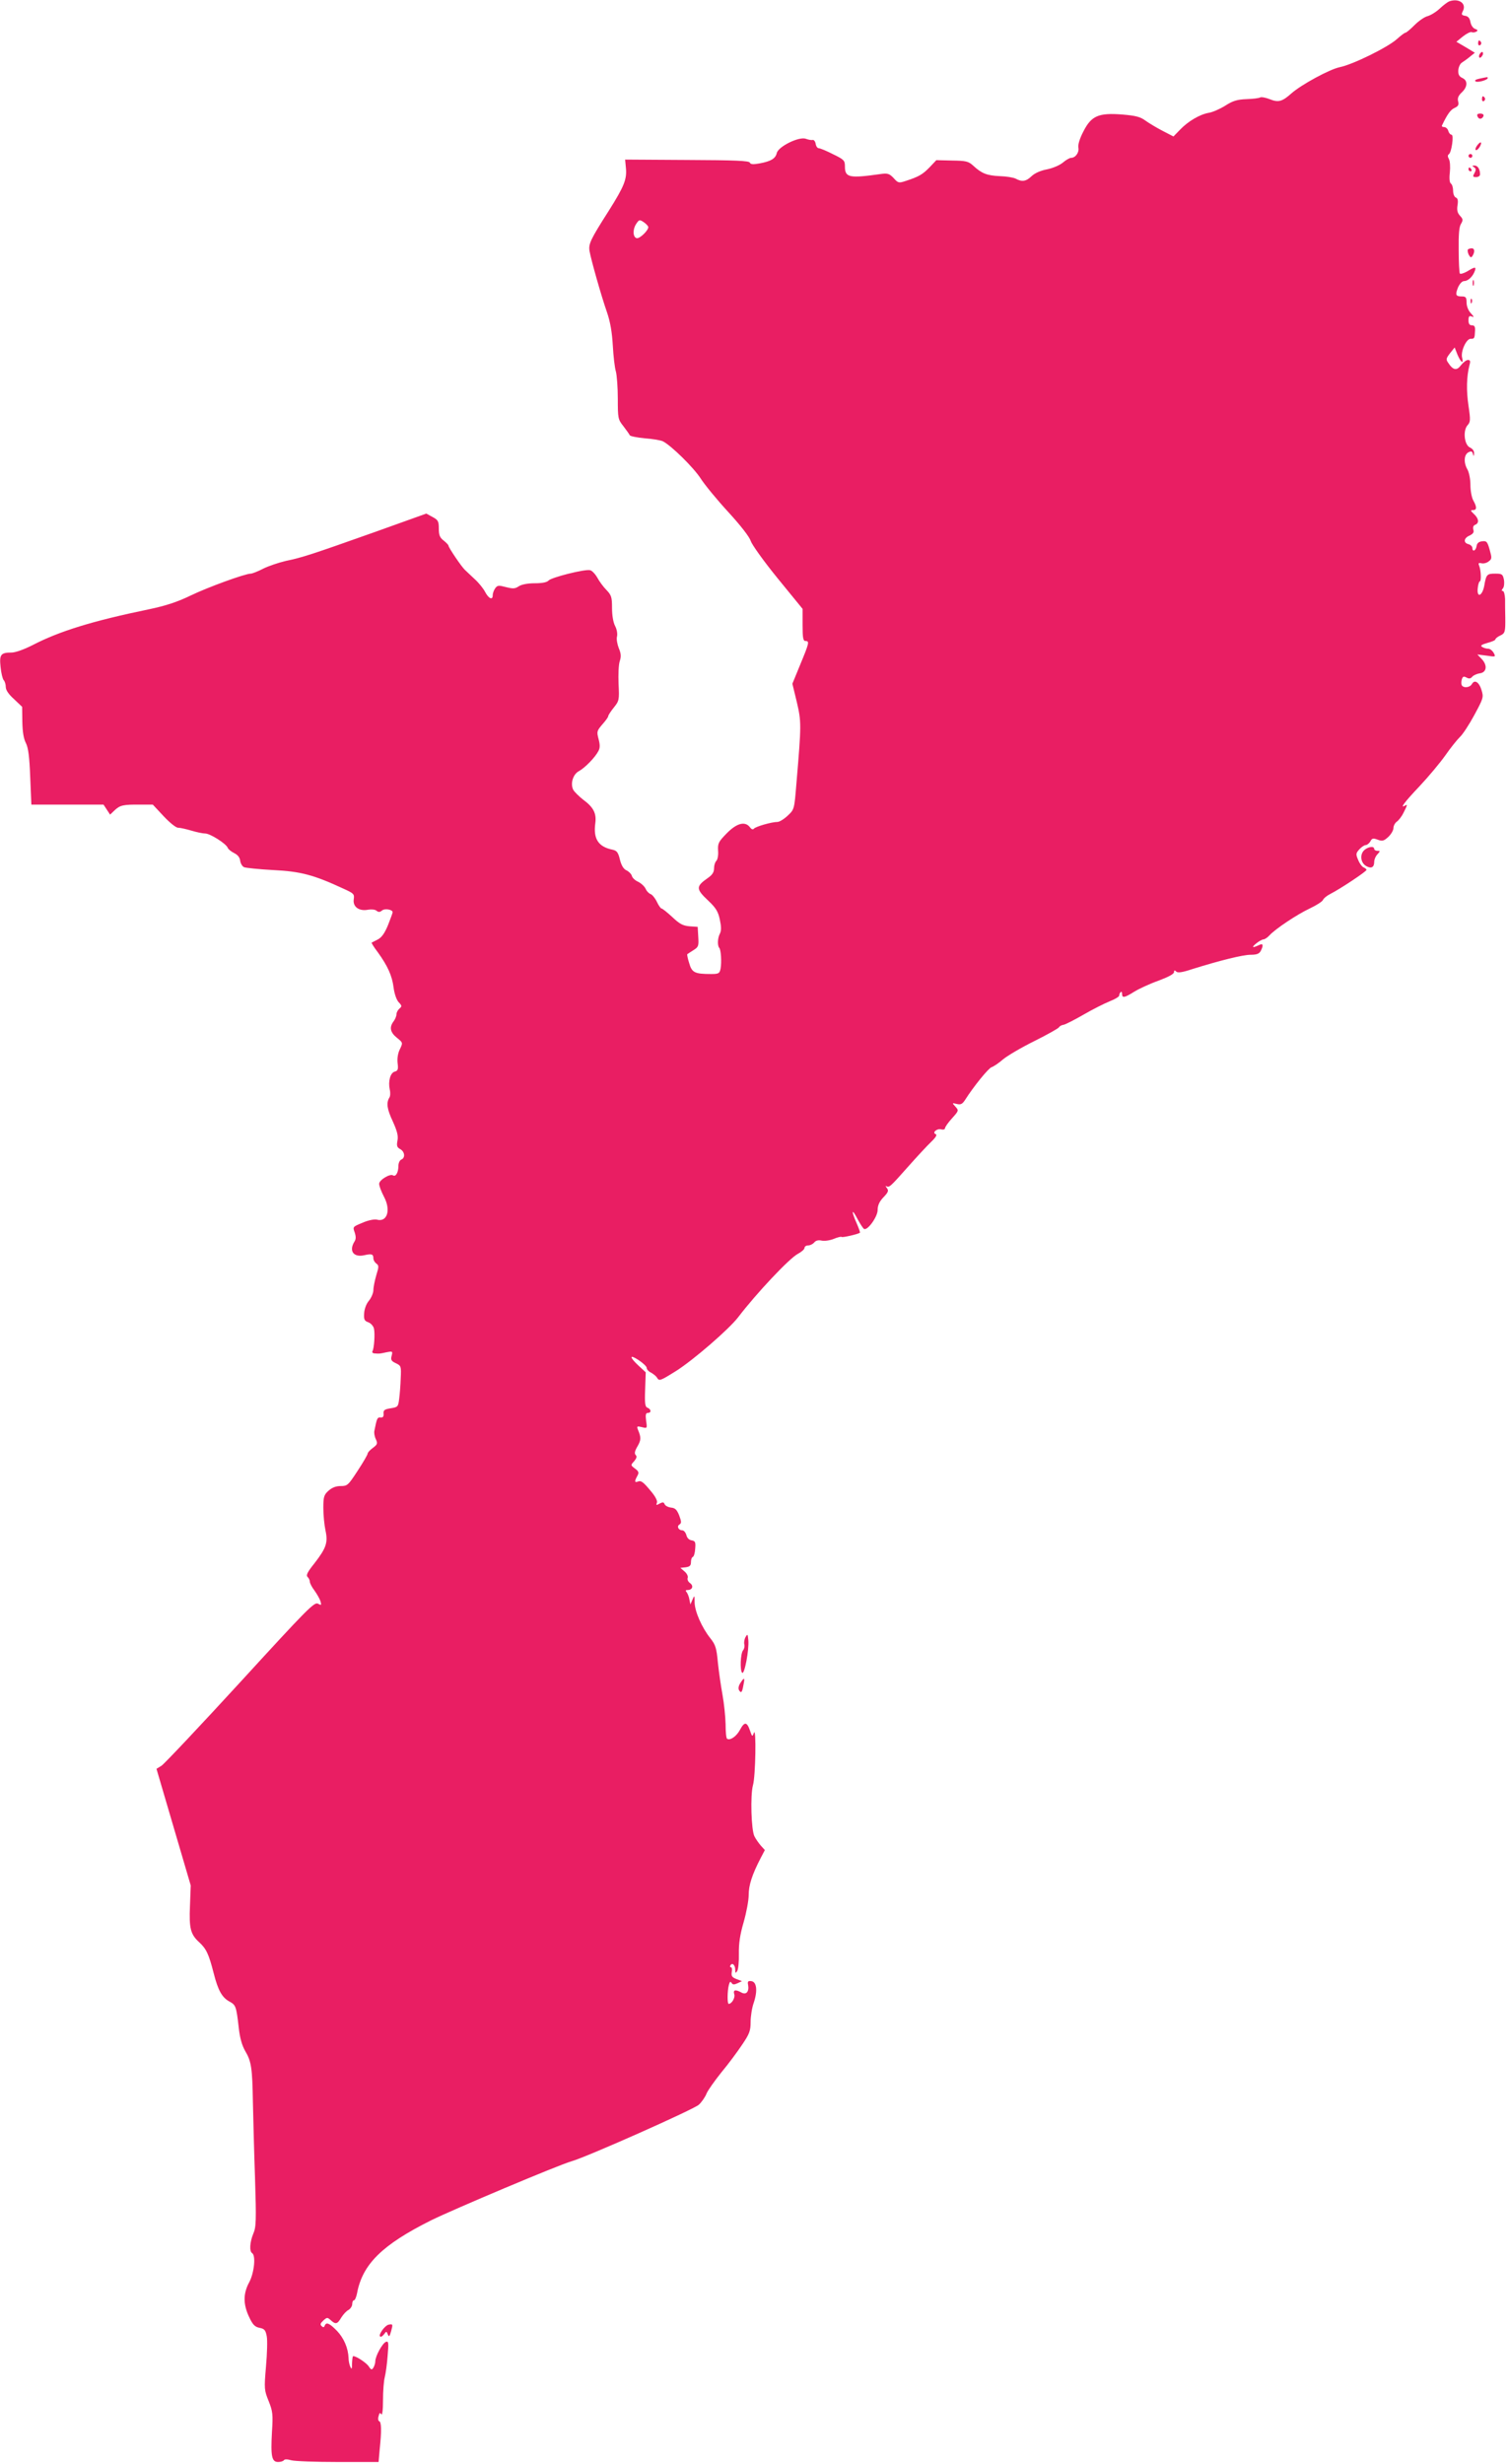 <?xml version="1.0" standalone="no"?>
<!DOCTYPE svg PUBLIC "-//W3C//DTD SVG 20010904//EN"
 "http://www.w3.org/TR/2001/REC-SVG-20010904/DTD/svg10.dtd">
<svg version="1.0" xmlns="http://www.w3.org/2000/svg"
 width="783pt" height="1280pt" viewBox="0 0 783 1280"
 preserveAspectRatio="xMidYMid meet">
<g transform="translate(0,1280) scale(0.1,-0.1)"
fill="#e91e63" stroke="none">
<path d="M7530 12793 c-8 -3 -31 -20 -50 -38 -19 -18 -48 -35 -63 -39 -16 -4
-46 -25 -67 -46 -22 -22 -43 -40 -48 -40 -4 0 -24 -15 -44 -33 -46 -42 -228
-132 -297 -146 -53 -11 -200 -91 -251 -136 -48 -43 -68 -48 -111 -31 -22 9
-45 13 -51 10 -6 -4 -38 -8 -72 -9 -49 -2 -71 -9 -110 -34 -27 -17 -66 -34
-85 -37 -47 -8 -108 -44 -150 -88 l-34 -35 -56 29 c-31 16 -71 40 -89 53 -27
20 -50 26 -120 32 -125 10 -162 -7 -203 -88 -19 -36 -29 -69 -26 -84 5 -25
-15 -53 -38 -53 -7 0 -27 -11 -43 -25 -17 -14 -53 -29 -83 -35 -33 -6 -63 -20
-79 -35 -29 -28 -50 -31 -83 -13 -12 6 -49 12 -83 13 -66 3 -94 14 -137 54
-25 23 -37 26 -110 27 l-82 2 -35 -37 c-36 -37 -56 -49 -124 -71 -36 -12 -40
-11 -63 15 -22 23 -31 26 -67 21 -163 -23 -186 -19 -186 39 0 31 -4 36 -62 64
-33 17 -67 31 -74 31 -7 0 -14 10 -16 23 -2 12 -9 21 -15 20 -7 -2 -23 1 -36
6 -35 13 -143 -40 -151 -74 -7 -29 -30 -43 -90 -54 -33 -6 -46 -5 -50 4 -3 10
-78 13 -326 14 l-322 2 4 -43 c6 -59 -9 -96 -89 -223 -95 -149 -106 -172 -100
-209 8 -46 62 -237 91 -319 17 -50 26 -103 30 -172 3 -55 10 -116 16 -135 5
-19 10 -83 10 -141 0 -102 1 -108 29 -143 16 -21 31 -42 33 -47 2 -5 37 -12
78 -16 41 -3 84 -10 95 -16 44 -23 158 -135 195 -192 21 -33 86 -112 144 -175
65 -71 110 -129 117 -151 6 -19 69 -107 140 -194 l129 -158 0 -84 c0 -67 3
-83 15 -83 22 0 19 -11 -27 -122 l-41 -100 23 -95 c24 -103 24 -116 -2 -423
-11 -135 -11 -135 -45 -167 -19 -18 -43 -33 -54 -33 -30 0 -113 -24 -122 -35
-5 -6 -12 -4 -21 8 -25 32 -68 21 -120 -32 -43 -44 -47 -52 -45 -90 2 -22 -2
-46 -9 -53 -7 -7 -12 -24 -12 -39 0 -20 -9 -34 -32 -50 -63 -44 -63 -57 2
-118 40 -38 51 -56 60 -98 8 -37 8 -57 1 -72 -13 -23 -14 -64 -4 -75 9 -9 13
-73 7 -108 -5 -25 -10 -28 -49 -28 -85 0 -100 7 -114 56 -8 25 -12 46 -10 47
2 2 17 11 32 21 26 16 28 22 25 69 l-3 52 -43 3 c-34 3 -51 12 -89 48 -26 24
-51 44 -55 44 -5 0 -16 16 -25 35 -9 19 -24 37 -32 40 -9 3 -21 15 -26 27 -6
13 -23 29 -39 37 -16 7 -31 21 -33 31 -3 10 -15 22 -27 28 -16 7 -27 25 -35
56 -9 38 -16 47 -39 52 -73 15 -100 56 -89 137 7 51 -9 83 -62 122 -22 17 -45
40 -52 51 -17 32 -2 82 29 98 31 17 84 71 101 104 9 16 9 33 1 63 -10 38 -9
42 19 75 17 19 31 38 31 43 0 5 13 25 29 45 28 35 29 39 25 123 -2 48 0 101 6
118 8 24 7 40 -5 68 -8 21 -13 48 -9 61 3 14 -1 37 -10 54 -10 19 -16 56 -16
94 0 55 -3 66 -29 93 -16 16 -38 46 -48 65 -11 19 -28 37 -38 38 -28 6 -202
-38 -215 -54 -8 -9 -32 -14 -72 -14 -36 0 -68 -6 -83 -16 -19 -13 -30 -13 -66
-4 -38 10 -44 10 -56 -6 -7 -10 -13 -26 -13 -37 0 -27 -22 -16 -40 19 -9 17
-32 46 -53 65 -20 19 -44 41 -52 49 -18 17 -85 116 -85 126 0 3 -11 15 -25 26
-20 15 -25 29 -25 62 0 38 -4 45 -32 60 l-33 18 -265 -95 c-330 -117 -378
-133 -465 -151 -38 -9 -92 -27 -119 -41 -27 -14 -56 -25 -63 -25 -29 0 -222
-70 -313 -114 -68 -33 -129 -53 -215 -71 -295 -61 -466 -114 -605 -186 -45
-23 -90 -39 -110 -39 -56 0 -64 -10 -57 -75 3 -32 11 -63 16 -68 6 -6 11 -22
11 -36 0 -16 15 -38 43 -63 l42 -40 1 -78 c1 -52 7 -89 19 -111 12 -25 18 -70
22 -176 l6 -143 187 0 188 0 17 -26 17 -26 24 23 c28 26 44 30 134 29 l64 0
56 -60 c32 -34 64 -60 75 -60 11 0 42 -7 69 -15 27 -8 59 -15 72 -15 26 0 109
-53 117 -74 3 -8 18 -20 34 -28 18 -9 29 -22 31 -40 2 -14 11 -29 20 -33 9 -4
78 -11 152 -15 142 -7 210 -25 363 -96 55 -25 59 -28 55 -56 -6 -39 28 -63 74
-54 18 3 37 1 44 -5 11 -9 18 -8 29 1 14 12 55 5 55 -9 0 -4 -11 -34 -24 -67
-17 -41 -32 -63 -52 -74 -16 -8 -31 -16 -33 -17 -2 -1 12 -24 32 -50 51 -71
74 -121 82 -183 4 -32 15 -64 26 -76 18 -19 18 -22 4 -34 -8 -7 -15 -20 -15
-29 0 -10 -7 -26 -15 -37 -23 -30 -18 -57 17 -85 32 -26 32 -26 15 -61 -10
-21 -14 -48 -11 -72 4 -31 1 -39 -15 -43 -23 -6 -35 -50 -26 -93 4 -16 3 -35
-2 -42 -17 -28 -12 -60 18 -124 23 -51 29 -75 24 -100 -5 -27 -2 -35 15 -44
23 -13 27 -45 5 -54 -8 -3 -15 -18 -15 -33 0 -34 -14 -58 -28 -49 -16 10 -72
-24 -72 -44 0 -11 11 -40 25 -67 37 -69 17 -134 -37 -119 -13 3 -45 -3 -74
-16 -51 -21 -52 -21 -41 -51 7 -22 7 -35 -2 -48 -29 -48 -4 -82 51 -70 40 9
48 6 48 -17 0 -8 7 -20 15 -26 14 -10 14 -16 0 -61 -8 -28 -15 -62 -15 -77 0
-14 -10 -39 -23 -55 -14 -16 -24 -44 -25 -66 -2 -31 1 -39 21 -46 14 -5 27
-20 30 -33 6 -27 1 -103 -8 -118 -3 -5 2 -11 12 -11 25 -2 24 -2 61 6 31 6 33
6 27 -18 -6 -21 -2 -28 22 -39 27 -13 28 -16 25 -78 -1 -36 -5 -84 -8 -107 -5
-41 -7 -43 -44 -49 -32 -5 -39 -10 -37 -28 1 -15 -3 -21 -16 -20 -16 2 -19 -3
-32 -70 -2 -10 1 -29 8 -43 10 -22 8 -27 -16 -45 -15 -11 -27 -24 -27 -30 0
-5 -23 -45 -52 -89 -49 -75 -53 -79 -88 -79 -25 0 -45 -8 -64 -25 -23 -21 -26
-32 -26 -89 0 -36 5 -88 11 -116 14 -64 4 -92 -57 -171 -36 -45 -45 -62 -36
-71 7 -7 12 -18 12 -26 0 -7 11 -28 24 -45 13 -18 27 -43 31 -55 6 -21 5 -23
-13 -13 -19 10 -57 -29 -404 -408 -211 -230 -395 -425 -409 -434 l-26 -16 89
-303 89 -303 -4 -106 c-5 -117 3 -148 48 -189 37 -34 50 -62 75 -160 23 -91
44 -128 84 -149 31 -17 34 -26 46 -131 6 -57 17 -95 34 -125 32 -54 37 -88 40
-265 2 -80 6 -257 11 -395 7 -220 6 -255 -9 -289 -18 -43 -21 -92 -6 -101 20
-12 11 -102 -15 -151 -32 -59 -32 -114 -1 -180 19 -41 30 -52 54 -57 26 -5 32
-12 38 -44 4 -20 2 -91 -4 -157 -10 -117 -9 -123 14 -180 21 -53 23 -68 17
-161 -7 -126 -1 -155 32 -155 13 0 26 4 30 9 3 6 18 6 38 0 17 -5 127 -9 243
-9 l211 0 6 68 c10 95 9 140 -3 144 -5 1 -7 14 -3 26 4 18 8 20 14 10 5 -8 9
22 9 72 0 47 4 101 9 120 5 19 12 70 15 112 6 68 5 77 -9 72 -18 -7 -55 -74
-55 -101 0 -10 -5 -25 -10 -33 -8 -13 -12 -12 -25 8 -14 19 -64 52 -80 52 -3
0 -5 -17 -6 -37 0 -31 -2 -34 -9 -18 -5 11 -9 31 -9 45 -2 52 -24 103 -60 141
-40 41 -56 47 -64 27 -3 -9 -8 -10 -16 -2 -9 8 -6 15 9 29 19 17 21 17 38 2
26 -24 35 -21 55 13 10 16 27 35 38 40 10 6 19 20 19 30 0 11 4 20 9 20 5 0
12 16 16 36 28 151 130 252 384 379 113 56 665 289 730 307 81 23 636 270 662
294 15 14 33 40 40 58 7 17 42 66 77 110 36 43 84 108 108 144 38 56 44 72 44
118 0 29 7 74 16 99 21 62 16 109 -12 113 -17 2 -21 -1 -17 -20 6 -35 -10 -53
-35 -39 -31 17 -44 14 -37 -9 6 -18 -13 -50 -29 -50 -8 0 -7 69 1 98 4 17 8
20 14 11 6 -10 13 -10 31 -2 l23 11 -29 11 c-23 9 -27 16 -24 36 3 14 1 25 -4
25 -5 0 -6 5 -3 10 10 16 25 2 25 -23 0 -18 2 -19 10 -7 6 8 10 49 9 90 -1 54
6 100 25 165 14 49 26 112 26 141 0 50 17 104 62 191 l22 42 -21 23 c-11 13
-26 34 -33 48 -17 32 -22 214 -8 265 14 47 18 308 5 273 -8 -22 -9 -21 -20 11
-16 47 -29 48 -52 5 -18 -34 -51 -57 -67 -47 -5 2 -8 37 -8 76 -1 40 -8 108
-16 152 -8 44 -19 119 -24 167 -7 76 -12 93 -39 127 -44 55 -81 139 -82 186 0
38 -1 39 -11 15 l-11 -25 -5 25 c-2 14 -9 31 -14 38 -8 9 -6 12 5 12 25 0 32
22 12 36 -10 7 -15 19 -12 27 3 8 -4 23 -16 33 l-22 19 28 3 c21 3 27 9 27 27
0 13 4 25 10 27 5 2 11 21 12 43 3 34 0 40 -19 43 -13 2 -24 13 -27 28 -4 13
-13 24 -21 24 -20 0 -30 21 -15 30 11 7 11 15 -1 47 -12 30 -21 39 -42 41 -16
2 -31 10 -34 18 -4 11 -10 11 -26 3 -17 -10 -19 -9 -14 4 4 10 -8 33 -30 59
-42 51 -52 58 -70 51 -16 -6 -17 2 -2 29 10 18 8 24 -12 39 -23 17 -23 18 -4
38 13 16 15 25 8 32 -8 8 -5 21 9 45 19 33 20 46 2 88 -6 17 -4 18 21 12 28
-7 28 -7 22 33 -4 31 -2 41 9 41 19 0 18 19 -2 27 -12 4 -15 22 -12 95 l3 89
-38 35 c-49 46 -47 60 3 27 22 -15 40 -32 40 -39 0 -8 10 -19 23 -25 12 -7 26
-18 30 -25 12 -20 15 -19 100 34 90 57 276 218 323 280 94 123 264 304 309
328 19 10 35 24 35 31 0 7 8 13 19 13 10 0 24 7 31 15 9 11 22 14 40 10 14 -3
42 1 62 9 19 8 38 13 41 10 4 -4 84 14 95 22 2 1 -6 24 -17 49 -29 65 -26 81
4 23 14 -26 29 -49 34 -52 18 -11 71 63 71 98 0 24 9 44 30 66 26 27 28 35 18
48 -7 9 -8 13 -3 10 15 -9 20 -4 114 102 46 52 100 110 120 129 23 22 31 36
23 39 -21 7 6 31 28 25 11 -3 20 0 20 6 0 6 16 29 36 51 36 40 36 41 18 61
-18 20 -18 20 7 14 21 -5 29 -1 44 22 43 68 120 163 137 169 10 3 37 21 60 41
23 19 96 62 163 95 66 33 123 65 127 71 3 6 14 12 23 13 9 1 56 25 103 52 48
28 110 59 137 70 28 11 50 24 50 30 0 6 3 14 8 18 4 4 7 0 7 -9 0 -23 12 -21
63 11 24 15 80 41 125 57 51 19 82 35 82 45 0 10 3 11 11 3 8 -8 31 -5 82 12
144 45 264 75 305 75 31 0 44 5 52 19 16 31 13 43 -9 31 -11 -5 -23 -10 -28
-10 -13 1 38 40 52 40 6 0 20 9 31 21 30 33 142 108 210 140 34 16 65 36 68
44 3 8 20 22 38 31 53 27 188 117 188 125 0 4 -7 9 -15 13 -8 3 -21 20 -28 38
-13 30 -13 35 6 56 11 12 26 22 33 22 7 0 18 9 24 19 8 16 14 18 38 9 24 -9
32 -7 55 14 15 14 27 35 27 46 0 12 8 27 18 34 10 7 26 28 35 47 20 40 21 44
7 36 -30 -18 0 21 75 100 47 50 107 122 134 160 27 39 61 81 75 95 15 13 49
65 76 115 47 87 49 93 38 129 -13 43 -36 57 -50 33 -10 -19 -43 -23 -53 -7 -3
6 -3 19 0 30 5 16 10 18 25 10 13 -7 21 -6 30 5 6 7 24 15 38 17 36 4 42 41
11 74 l-23 24 48 -6 c47 -7 48 -7 37 14 -7 12 -19 22 -29 22 -9 0 -23 4 -31 9
-11 7 -4 12 27 21 23 6 42 14 42 19 0 4 11 13 24 19 26 12 28 18 27 97 -1 28
-1 69 -1 93 -1 23 -6 42 -12 42 -7 0 -7 4 1 14 6 7 8 27 5 45 -6 28 -10 31
-45 31 -43 0 -47 -4 -57 -62 -10 -55 -40 -67 -34 -13 2 19 7 35 11 35 8 0 6
59 -4 82 -5 13 -2 15 12 12 10 -3 27 1 37 9 18 13 18 18 6 61 -12 42 -16 47
-39 44 -18 -2 -27 -10 -29 -25 -4 -25 -22 -32 -22 -9 0 7 -9 16 -20 19 -28 7
-25 32 6 45 18 9 24 17 19 31 -3 12 0 21 10 25 21 8 19 32 -7 56 -18 17 -19
20 -5 20 21 0 21 16 2 50 -8 14 -15 50 -15 80 0 30 -7 66 -15 80 -21 36 -19
77 4 90 16 8 20 6 24 -8 4 -14 5 -14 6 3 1 12 -8 24 -21 30 -30 13 -38 88 -13
116 15 16 16 27 5 101 -12 80 -10 152 5 211 6 21 4 27 -8 27 -8 0 -24 -12 -36
-27 -22 -30 -41 -27 -67 13 -12 17 -10 23 10 49 l24 30 15 -38 c17 -40 33 -51
24 -16 -9 32 21 99 44 99 20 0 21 1 23 43 1 20 -3 27 -16 27 -13 0 -18 8 -18
26 0 21 4 25 17 20 14 -6 12 -2 -5 17 -13 14 -22 36 -22 55 0 27 -4 32 -24 32
-33 0 -36 8 -20 48 9 19 21 32 32 32 20 0 45 24 55 53 8 22 0 22 -40 -3 -18
-10 -35 -15 -38 -11 -3 5 -6 60 -6 123 -1 80 2 120 12 135 11 19 11 25 -5 42
-14 15 -17 30 -13 55 4 25 1 36 -9 40 -8 3 -14 19 -14 35 0 16 -5 33 -11 37
-7 4 -10 25 -6 58 3 29 1 60 -5 70 -7 13 -7 20 0 25 14 9 27 101 14 101 -6 0
-14 9 -17 20 -3 11 -13 20 -22 20 -8 0 -13 3 -11 8 28 59 45 82 65 91 20 9 24
17 19 35 -4 16 1 29 19 46 31 29 32 62 3 75 -17 8 -22 18 -21 40 1 17 10 35
19 40 9 6 28 19 42 31 l25 20 -48 29 -48 28 33 27 c19 15 40 26 47 23 6 -3 18
-1 24 3 9 5 7 9 -7 14 -11 4 -21 19 -24 36 -4 20 -12 30 -28 32 -18 3 -20 7
-12 23 22 40 -19 70 -70 52z m-4162 -1171 c5 -15 -45 -65 -61 -59 -19 6 -20
46 -2 73 15 23 18 24 38 11 11 -7 23 -19 25 -25z"/>
<path d="M7680 12574 c0 -8 5 -12 10 -9 6 4 8 11 5 16 -9 14 -15 11 -15 -7z"/>
<path d="M7686 12515 c-3 -8 -1 -15 3 -15 5 0 11 7 15 15 3 8 1 15 -3 15 -5 0
-11 -7 -15 -15z"/>
<path d="M7685 12391 c-18 -4 -25 -9 -18 -14 11 -7 63 7 63 18 0 6 -2 5 -45
-4z"/>
<path d="M7700 12284 c0 -8 5 -12 10 -9 6 4 8 11 5 16 -9 14 -15 11 -15 -7z"/>
<path d="M7677 12195 c6 -17 25 -15 31 3 2 7 -5 12 -17 12 -14 0 -19 -5 -14
-15z"/>
<path d="M7672 12040 c-7 -11 -8 -20 -2 -20 5 0 14 9 20 20 6 11 7 20 3 20 -5
0 -14 -9 -21 -20z"/>
<path d="M7630 11990 c0 -5 5 -10 10 -10 6 0 10 5 10 10 0 6 -4 10 -10 10 -5
0 -10 -4 -10 -10z"/>
<path d="M7659 11931 c10 -7 11 -13 2 -30 -10 -18 -9 -21 9 -21 11 0 20 6 20
14 0 27 -12 46 -29 46 -13 0 -13 -2 -2 -9z"/>
<path d="M7630 11920 c0 -5 5 -10 11 -10 5 0 7 5 4 10 -3 6 -8 10 -11 10 -2 0
-4 -4 -4 -10z"/>
<path d="M7627 11504 c-3 -4 -1 -16 4 -27 9 -16 13 -17 20 -6 13 21 11 39 -4
39 -8 0 -17 -3 -20 -6z"/>
<path d="M7652 11330 c0 -14 2 -19 5 -12 2 6 2 18 0 25 -3 6 -5 1 -5 -13z"/>
<path d="M7641 11234 c0 -11 3 -14 6 -6 3 7 2 16 -1 19 -3 4 -6 -2 -5 -13z"/>
<path d="M7085 8380 c-21 -24 -14 -65 15 -80 25 -14 40 -5 40 22 0 12 7 30 17
40 15 17 15 18 0 18 -10 0 -17 5 -17 10 0 17 -36 11 -55 -10z"/>
<path d="M3874 4296 c-6 -10 -9 -27 -7 -37 3 -11 0 -25 -6 -32 -14 -17 -17
-105 -5 -117 12 -12 37 120 32 170 -3 31 -4 33 -14 16z"/>
<path d="M3847 4057 c-10 -15 -12 -29 -7 -38 11 -17 16 -12 23 29 8 38 4 40
-16 9z"/>
<path d="M2018 723 c-19 -5 -53 -52 -43 -61 4 -4 12 1 20 11 12 17 13 17 20 0
6 -15 9 -12 17 16 10 37 10 39 -14 34z"/>
</g>
</svg>
